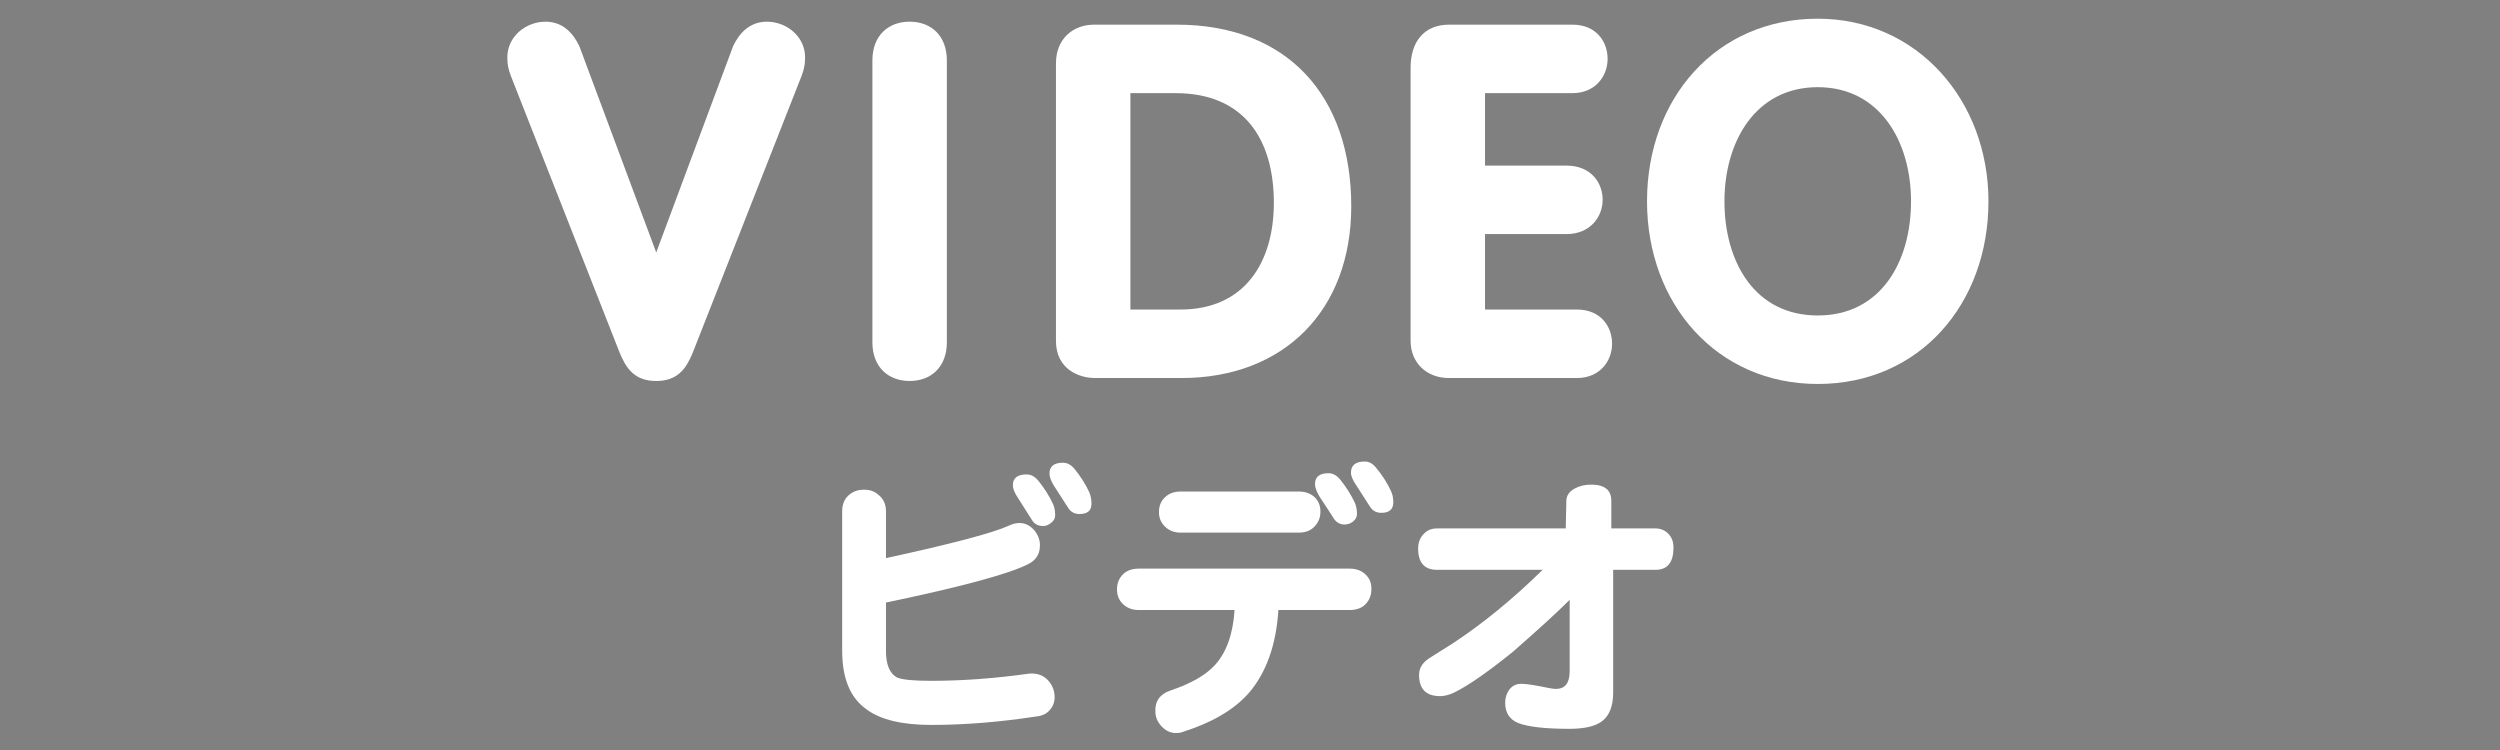<?xml version="1.0" encoding="utf-8"?>
<!-- Generator: Adobe Illustrator 15.0.0, SVG Export Plug-In  -->
<!DOCTYPE svg PUBLIC "-//W3C//DTD SVG 1.1//EN" "http://www.w3.org/Graphics/SVG/1.1/DTD/svg11.dtd">
<svg version="1.1"
	 xmlns="http://www.w3.org/2000/svg" xmlns:xlink="http://www.w3.org/1999/xlink" xmlns:a="http://ns.adobe.com/AdobeSVGViewerExtensions/3.0/"
	 x="0px" y="0px" width="100px" height="30px" viewBox="551.198 163.155 100 30" enable-background="new 551.198 163.155 100 30"
	 xml:space="preserve">
<rect x="551.198" y="163.155" width="100" height="30" fill="#808080" stroke="none"/>
<defs>
</defs>
<rect x="1.324" y="144.437" display="none" fill="#E60012" stroke="#E60012" stroke-width="2.647" stroke-miterlimit="10" width="1200" height="63.517"/>
<g>
	<g>
		<path fill="#FFFFFF" d="M571.63,166.186c-0.099-0.258-0.139-0.457-0.139-0.734c0-0.833,0.735-1.429,1.529-1.429
			c0.675,0,1.092,0.437,1.35,0.973l3.077,8.258l3.077-8.258c0.258-0.536,0.675-0.973,1.35-0.973c0.794,0,1.528,0.596,1.528,1.429
			c0,0.278-0.04,0.477-0.139,0.734l-4.348,11.058c-0.258,0.635-0.596,1.151-1.469,1.151s-1.211-0.516-1.469-1.151L571.63,166.186z"
			/>
		<path fill="#FFFFFF" d="M586.094,165.57c0-0.993,0.635-1.548,1.489-1.548s1.489,0.556,1.489,1.548v11.276
			c0,0.993-0.635,1.548-1.489,1.548s-1.489-0.556-1.489-1.548V165.57z"/>
		<path fill="#FFFFFF" d="M593.438,165.669c0-0.913,0.635-1.528,1.528-1.528h3.295c4.446,0,6.987,2.858,6.987,7.266
			c0,4.169-2.699,6.869-6.789,6.869h-3.455c-0.655,0-1.568-0.357-1.568-1.489V165.669z M596.415,175.536h2.005
			c2.561,0,3.732-1.886,3.732-4.268c0-2.541-1.191-4.387-3.931-4.387h-1.807V175.536z"/>
		<path fill="#FFFFFF" d="M607.621,165.868c0-0.993,0.496-1.727,1.548-1.727h4.924c0.952,0,1.409,0.675,1.409,1.37
			c0,0.675-0.477,1.37-1.409,1.37h-3.494v2.898h3.256c0.973,0,1.449,0.675,1.449,1.37c0,0.675-0.496,1.37-1.449,1.37h-3.256v3.017
			h3.673c0.952,0,1.409,0.675,1.409,1.37c0,0.675-0.477,1.37-1.409,1.37h-5.122c-0.873,0-1.528-0.596-1.528-1.489V165.868z"/>
		<path fill="#FFFFFF" d="M617.079,171.208c0-4.129,2.779-7.305,6.828-7.305c3.99,0,6.829,3.275,6.829,7.305
			c0,4.109-2.759,7.306-6.829,7.306C619.877,178.514,617.079,175.317,617.079,171.208z M627.639,171.208
			c0-2.402-1.251-4.566-3.732-4.566s-3.731,2.164-3.731,4.566c0,2.422,1.211,4.566,3.731,4.566
			C626.428,175.774,627.639,173.63,627.639,171.208z"/>
	</g>
</g>
<path fill="#FFFFFF" d="M593.381,190.976c0.016,0.208-0.04,0.392-0.168,0.552c-0.128,0.168-0.32,0.264-0.576,0.288
	c-1.472,0.224-2.868,0.336-4.188,0.336c-1.168,0-2.032-0.208-2.592-0.624c-0.648-0.456-0.972-1.236-0.972-2.34v-5.58
	c0-0.272,0.084-0.484,0.252-0.636c0.168-0.152,0.368-0.228,0.6-0.228c0.24-0.008,0.44,0.06,0.6,0.204c0.2,0.16,0.3,0.38,0.3,0.66
	v1.872c2.647-0.576,4.284-1.008,4.908-1.296c0.16-0.08,0.32-0.116,0.48-0.108c0.216,0.016,0.404,0.12,0.564,0.312
	c0.152,0.2,0.22,0.408,0.204,0.624c-0.008,0.328-0.172,0.568-0.492,0.72c-0.816,0.4-2.704,0.908-5.664,1.524v1.932
	c0,0.552,0.148,0.908,0.444,1.068c0.208,0.088,0.664,0.132,1.368,0.132c1.24,0,2.544-0.096,3.912-0.288
	c0.296-0.024,0.536,0.052,0.72,0.228C593.266,190.512,593.365,190.728,593.381,190.976z M593.405,183.764
	c0,0.12-0.052,0.22-0.156,0.3c-0.104,0.088-0.212,0.132-0.324,0.132c-0.208,0-0.36-0.084-0.456-0.252
	c-0.104-0.168-0.284-0.452-0.54-0.852c-0.144-0.208-0.216-0.384-0.216-0.528c0-0.288,0.184-0.432,0.552-0.432
	c0.168,0,0.32,0.08,0.456,0.24c0.248,0.304,0.448,0.62,0.6,0.948C593.377,183.448,593.405,183.596,593.405,183.764z
	 M594.857,183.308c0,0.272-0.16,0.408-0.48,0.408c-0.2,0-0.352-0.084-0.456-0.252s-0.284-0.448-0.54-0.84
	c-0.136-0.208-0.204-0.384-0.204-0.528c0-0.288,0.18-0.432,0.54-0.432c0.168,0,0.32,0.08,0.456,0.24
	c0.248,0.304,0.448,0.62,0.6,0.948C594.829,182.988,594.857,183.14,594.857,183.308z"/>
<path fill="#FFFFFF" d="M606.053,186.728c0,0.232-0.076,0.428-0.228,0.588c-0.152,0.16-0.364,0.24-0.636,0.24h-2.856
	c-0.088,1.392-0.48,2.496-1.176,3.312c-0.584,0.664-1.452,1.18-2.604,1.548c-0.112,0.048-0.232,0.068-0.36,0.06
	c-0.208-0.016-0.388-0.108-0.54-0.276c-0.152-0.16-0.232-0.348-0.24-0.564c-0.024-0.432,0.18-0.72,0.612-0.864
	c0.808-0.272,1.396-0.608,1.764-1.008c0.464-0.504,0.728-1.24,0.792-2.208h-3.828c-0.28,0-0.504-0.092-0.672-0.276
	c-0.136-0.144-0.204-0.328-0.204-0.552c0-0.232,0.076-0.428,0.228-0.588s0.368-0.24,0.648-0.24h8.437
	c0.271,0,0.492,0.088,0.66,0.264C605.994,186.316,606.061,186.504,606.053,186.728z M604.014,183.632
	c0,0.224-0.076,0.416-0.228,0.576c-0.152,0.168-0.364,0.252-0.636,0.252h-4.728c-0.264,0-0.48-0.088-0.648-0.264
	c-0.152-0.16-0.224-0.352-0.216-0.576c0-0.224,0.076-0.412,0.228-0.564c0.16-0.16,0.372-0.24,0.636-0.24h4.728
	c0.272,0,0.492,0.084,0.66,0.252C603.954,183.228,604.021,183.416,604.014,183.632z M605.477,183.716c0,0.112-0.052,0.212-0.156,0.3
	c-0.104,0.08-0.215,0.12-0.335,0.12c-0.192,0-0.34-0.084-0.444-0.252s-0.284-0.444-0.54-0.828c-0.136-0.216-0.204-0.396-0.204-0.54
	c0-0.288,0.18-0.432,0.54-0.432c0.168,0,0.32,0.08,0.456,0.24c0.248,0.304,0.447,0.62,0.6,0.948
	C605.45,183.4,605.477,183.548,605.477,183.716z M606.93,183.248c0,0.28-0.16,0.42-0.48,0.42c-0.2,0-0.353-0.084-0.456-0.252
	c-0.104-0.168-0.284-0.448-0.54-0.84c-0.145-0.208-0.217-0.38-0.217-0.516c0-0.296,0.185-0.444,0.553-0.444
	c0.168,0,0.316,0.08,0.443,0.24c0.256,0.304,0.461,0.624,0.613,0.96C606.901,182.936,606.93,183.08,606.93,183.248z"/>
<path fill="#FFFFFF" d="M618.137,185.06c0,0.592-0.24,0.888-0.72,0.888h-1.692v4.908c0,0.552-0.156,0.94-0.468,1.164
	c-0.272,0.192-0.7,0.288-1.284,0.288c-0.951,0-1.632-0.076-2.039-0.228c-0.353-0.144-0.529-0.416-0.529-0.816
	c0-0.2,0.057-0.376,0.168-0.528c0.121-0.152,0.277-0.228,0.469-0.228c0.16,0,0.408,0.032,0.744,0.096
	c0.336,0.072,0.552,0.108,0.648,0.108c0.367,0,0.551-0.236,0.551-0.708v-2.856c-0.479,0.48-1.235,1.172-2.268,2.076
	c-1.031,0.832-1.824,1.38-2.376,1.644c-0.192,0.088-0.372,0.132-0.54,0.132c-0.561,0-0.84-0.284-0.84-0.852
	c0-0.28,0.152-0.512,0.456-0.696c0.192-0.12,0.483-0.304,0.876-0.552c1.208-0.792,2.412-1.776,3.611-2.952h-4.223
	c-0.505,0-0.757-0.284-0.757-0.852c0-0.232,0.072-0.424,0.216-0.576c0.137-0.152,0.316-0.228,0.541-0.228h5.147l0.024-1.092
	c0-0.216,0.111-0.384,0.336-0.504c0.184-0.104,0.403-0.156,0.66-0.156c0.535,0,0.803,0.216,0.803,0.648v1.104h1.765
	c0.208,0,0.38,0.072,0.517,0.216C618.069,184.644,618.137,184.828,618.137,185.06z"/>
<rect id="_x3C_スライス_x3E__26_" x="551.591" y="163.155" fill="none" width="99.213" height="30"/>
<rect x="1.324" y="0.497" fill="none" stroke="#231815" stroke-width="0.993" width="1200" height="4866.096"/>
</svg>
